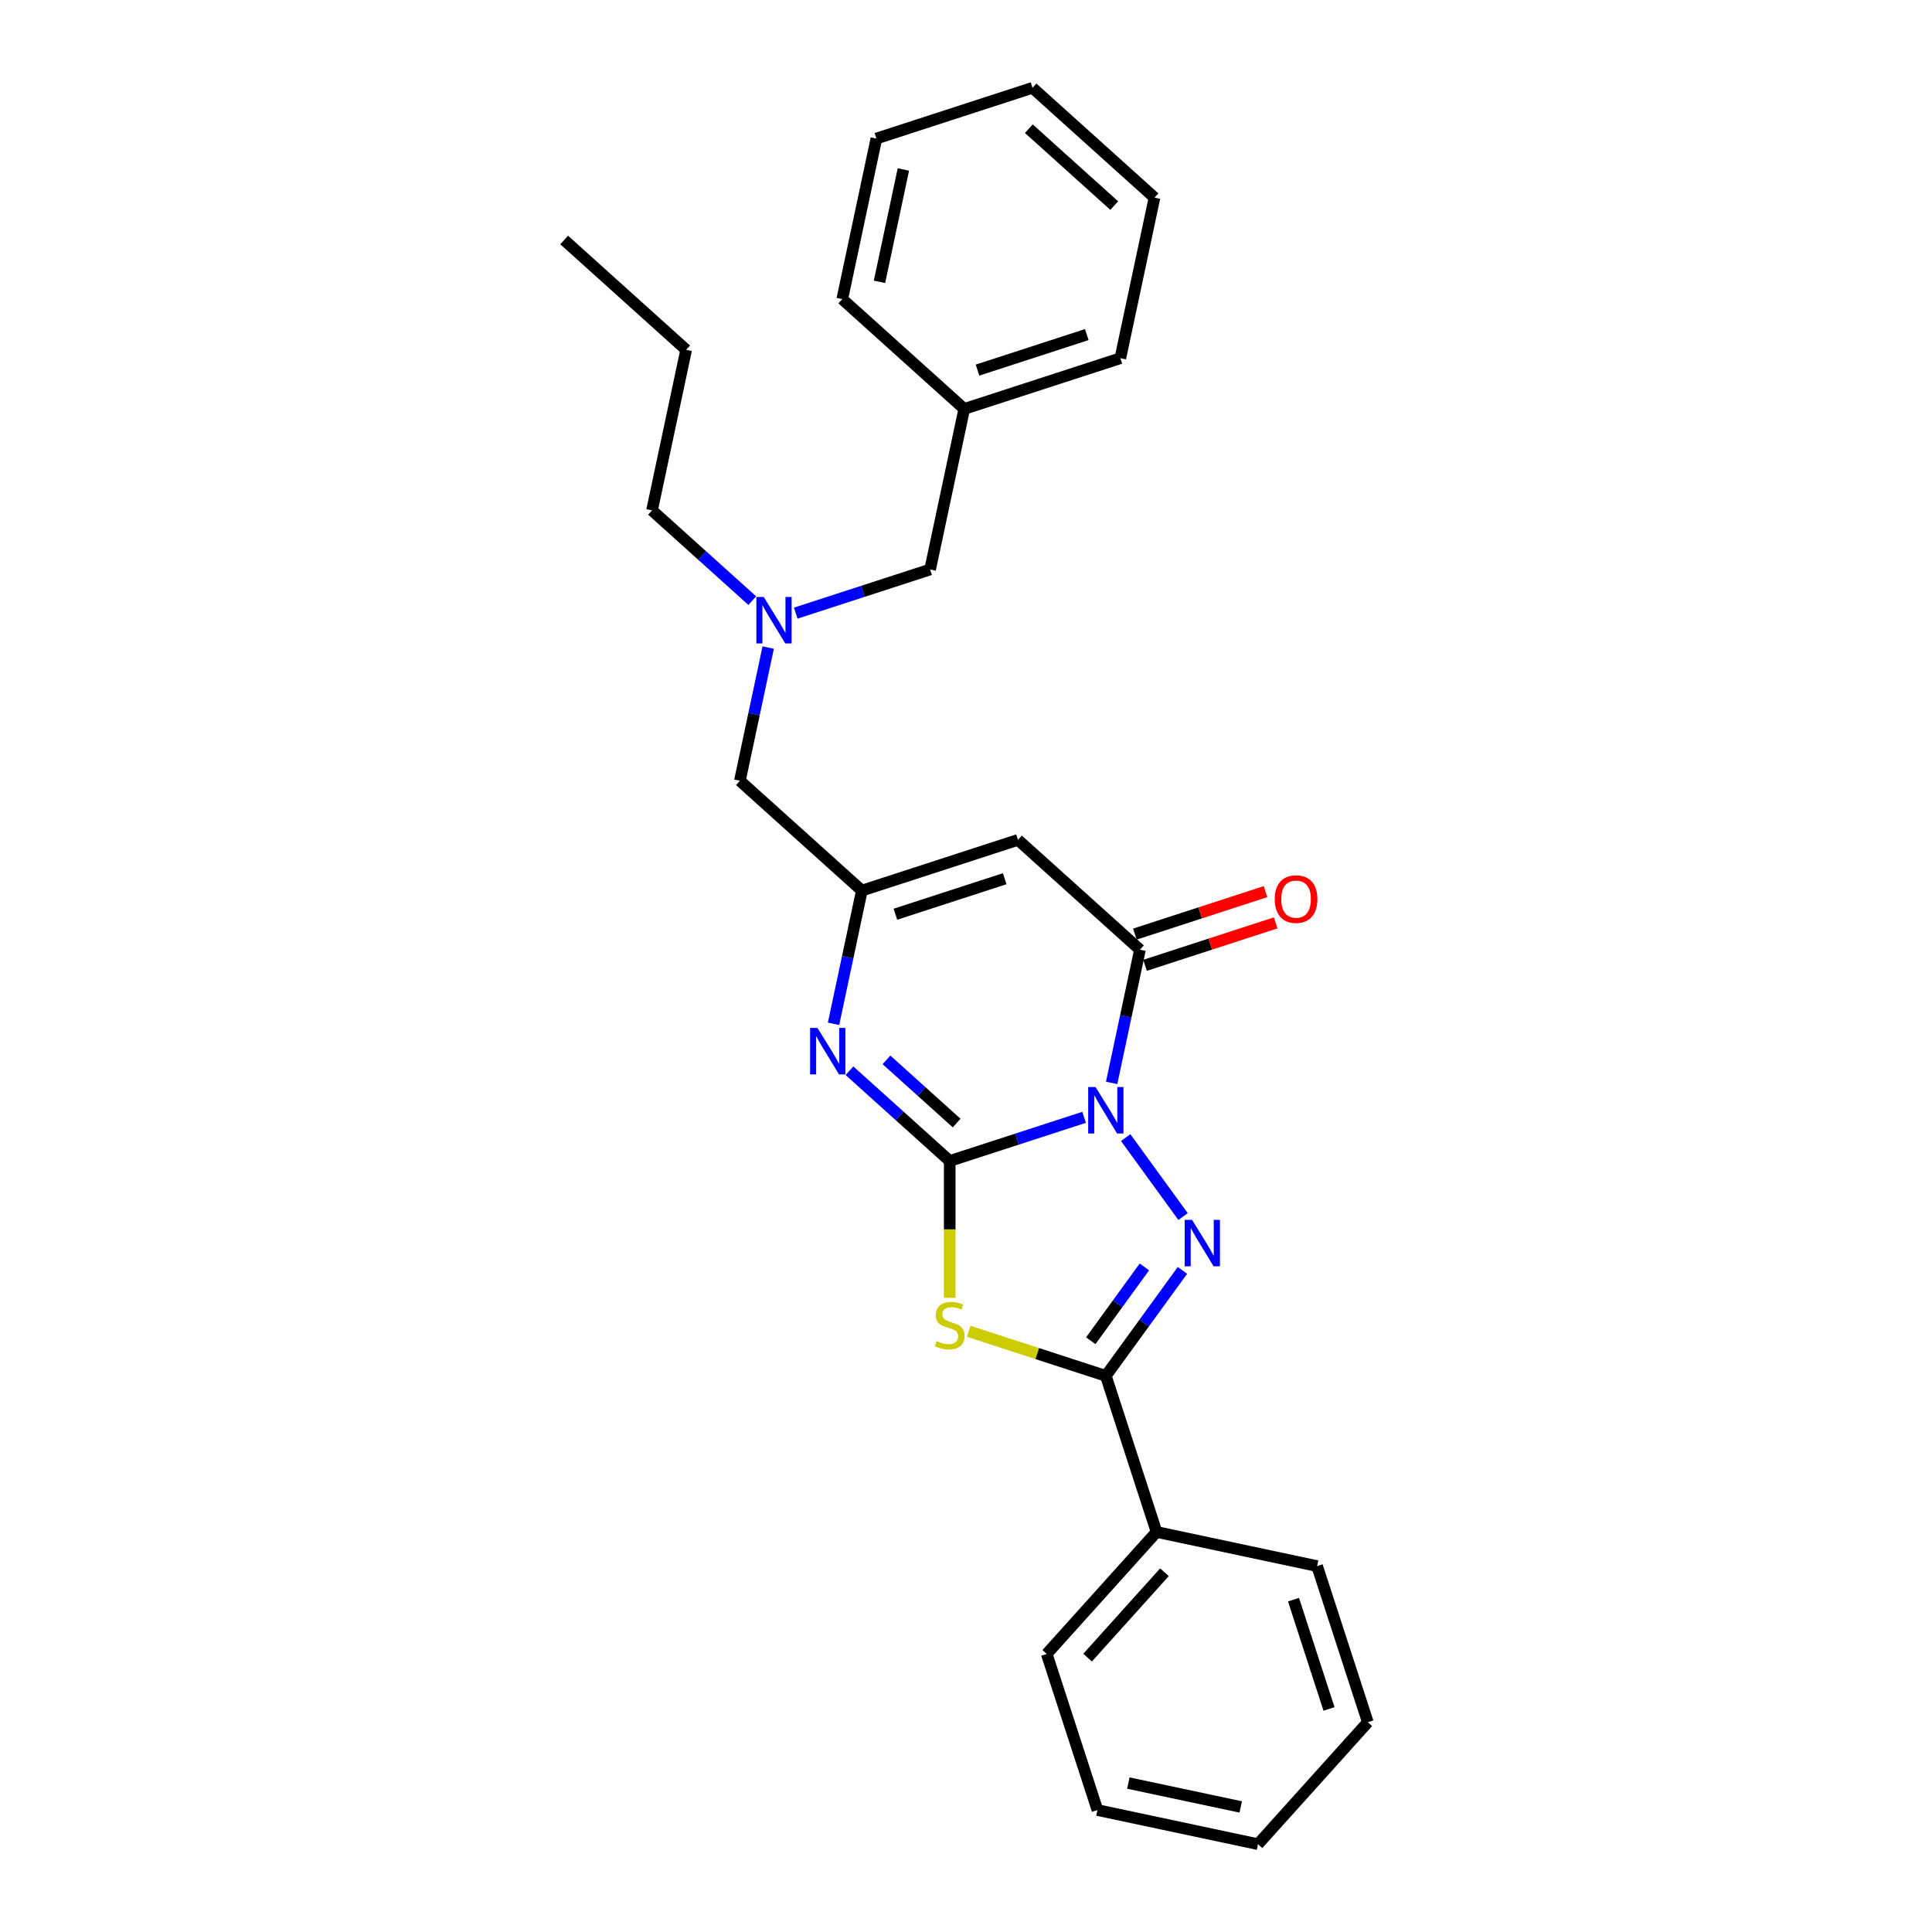 <?xml version='1.0' encoding='iso-8859-1'?>
<svg version='1.1' baseProfile='full'
              xmlns='http://www.w3.org/2000/svg'
                      xmlns:rdkit='http://www.rdkit.org/xml'
                      xmlns:xlink='http://www.w3.org/1999/xlink'
                  xml:space='preserve'
width='1000px' height='1000px' viewBox='0 0 1000 1000'>
<!-- END OF HEADER -->
<rect style='opacity:1.0;fill:#FFFFFF;stroke:none' width='1000' height='1000' x='0' y='0'> </rect>
<path class='bond-0' d='M 561.125,578.326 L 526.349,589.626' style='fill:none;fill-rule:evenodd;stroke:#0000FF;stroke-width:6px;stroke-linecap:butt;stroke-linejoin:miter;stroke-opacity:1' />
<path class='bond-0' d='M 526.349,589.626 L 491.572,600.925' style='fill:none;fill-rule:evenodd;stroke:#000000;stroke-width:6px;stroke-linecap:butt;stroke-linejoin:miter;stroke-opacity:1' />
<path class='bond-1' d='M 582.658,588.826 L 612.346,629.689' style='fill:none;fill-rule:evenodd;stroke:#0000FF;stroke-width:6px;stroke-linecap:butt;stroke-linejoin:miter;stroke-opacity:1' />
<path class='bond-4' d='M 575.383,560.517 L 582.711,526.042' style='fill:none;fill-rule:evenodd;stroke:#0000FF;stroke-width:6px;stroke-linecap:butt;stroke-linejoin:miter;stroke-opacity:1' />
<path class='bond-4' d='M 582.711,526.042 L 590.038,491.568' style='fill:none;fill-rule:evenodd;stroke:#000000;stroke-width:6px;stroke-linecap:butt;stroke-linejoin:miter;stroke-opacity:1' />
<path class='bond-2' d='M 491.572,600.925 L 491.572,636.345' style='fill:none;fill-rule:evenodd;stroke:#000000;stroke-width:6px;stroke-linecap:butt;stroke-linejoin:miter;stroke-opacity:1' />
<path class='bond-2' d='M 491.572,636.345 L 491.572,671.765' style='fill:none;fill-rule:evenodd;stroke:#CCCC00;stroke-width:6px;stroke-linecap:butt;stroke-linejoin:miter;stroke-opacity:1' />
<path class='bond-5' d='M 491.572,600.925 L 465.628,577.565' style='fill:none;fill-rule:evenodd;stroke:#000000;stroke-width:6px;stroke-linecap:butt;stroke-linejoin:miter;stroke-opacity:1' />
<path class='bond-5' d='M 465.628,577.565 L 439.683,554.204' style='fill:none;fill-rule:evenodd;stroke:#0000FF;stroke-width:6px;stroke-linecap:butt;stroke-linejoin:miter;stroke-opacity:1' />
<path class='bond-5' d='M 495.159,581.29 L 476.998,564.937' style='fill:none;fill-rule:evenodd;stroke:#000000;stroke-width:6px;stroke-linecap:butt;stroke-linejoin:miter;stroke-opacity:1' />
<path class='bond-5' d='M 476.998,564.937 L 458.836,548.585' style='fill:none;fill-rule:evenodd;stroke:#0000FF;stroke-width:6px;stroke-linecap:butt;stroke-linejoin:miter;stroke-opacity:1' />
<path class='bond-3' d='M 612.029,657.56 L 592.201,684.85' style='fill:none;fill-rule:evenodd;stroke:#0000FF;stroke-width:6px;stroke-linecap:butt;stroke-linejoin:miter;stroke-opacity:1' />
<path class='bond-3' d='M 592.201,684.85 L 572.374,712.14' style='fill:none;fill-rule:evenodd;stroke:#000000;stroke-width:6px;stroke-linecap:butt;stroke-linejoin:miter;stroke-opacity:1' />
<path class='bond-3' d='M 592.334,655.759 L 578.455,674.862' style='fill:none;fill-rule:evenodd;stroke:#0000FF;stroke-width:6px;stroke-linecap:butt;stroke-linejoin:miter;stroke-opacity:1' />
<path class='bond-3' d='M 578.455,674.862 L 564.575,693.965' style='fill:none;fill-rule:evenodd;stroke:#000000;stroke-width:6px;stroke-linecap:butt;stroke-linejoin:miter;stroke-opacity:1' />
<path class='bond-27' d='M 501.411,689.082 L 536.892,700.611' style='fill:none;fill-rule:evenodd;stroke:#CCCC00;stroke-width:6px;stroke-linecap:butt;stroke-linejoin:miter;stroke-opacity:1' />
<path class='bond-27' d='M 536.892,700.611 L 572.374,712.14' style='fill:none;fill-rule:evenodd;stroke:#000000;stroke-width:6px;stroke-linecap:butt;stroke-linejoin:miter;stroke-opacity:1' />
<path class='bond-9' d='M 572.374,712.14 L 598.628,792.942' style='fill:none;fill-rule:evenodd;stroke:#000000;stroke-width:6px;stroke-linecap:butt;stroke-linejoin:miter;stroke-opacity:1' />
<path class='bond-6' d='M 590.038,491.568 L 526.901,434.718' style='fill:none;fill-rule:evenodd;stroke:#000000;stroke-width:6px;stroke-linecap:butt;stroke-linejoin:miter;stroke-opacity:1' />
<path class='bond-8' d='M 592.664,499.648 L 626.48,488.66' style='fill:none;fill-rule:evenodd;stroke:#000000;stroke-width:6px;stroke-linecap:butt;stroke-linejoin:miter;stroke-opacity:1' />
<path class='bond-8' d='M 626.48,488.66 L 660.297,477.673' style='fill:none;fill-rule:evenodd;stroke:#FF0000;stroke-width:6px;stroke-linecap:butt;stroke-linejoin:miter;stroke-opacity:1' />
<path class='bond-8' d='M 587.413,483.488 L 621.229,472.5' style='fill:none;fill-rule:evenodd;stroke:#000000;stroke-width:6px;stroke-linecap:butt;stroke-linejoin:miter;stroke-opacity:1' />
<path class='bond-8' d='M 621.229,472.5 L 655.046,461.512' style='fill:none;fill-rule:evenodd;stroke:#FF0000;stroke-width:6px;stroke-linecap:butt;stroke-linejoin:miter;stroke-opacity:1' />
<path class='bond-28' d='M 431.443,529.922 L 438.771,495.447' style='fill:none;fill-rule:evenodd;stroke:#0000FF;stroke-width:6px;stroke-linecap:butt;stroke-linejoin:miter;stroke-opacity:1' />
<path class='bond-28' d='M 438.771,495.447 L 446.099,460.972' style='fill:none;fill-rule:evenodd;stroke:#000000;stroke-width:6px;stroke-linecap:butt;stroke-linejoin:miter;stroke-opacity:1' />
<path class='bond-7' d='M 526.901,434.718 L 446.099,460.972' style='fill:none;fill-rule:evenodd;stroke:#000000;stroke-width:6px;stroke-linecap:butt;stroke-linejoin:miter;stroke-opacity:1' />
<path class='bond-7' d='M 520.031,454.817 L 463.47,473.195' style='fill:none;fill-rule:evenodd;stroke:#000000;stroke-width:6px;stroke-linecap:butt;stroke-linejoin:miter;stroke-opacity:1' />
<path class='bond-11' d='M 446.099,460.972 L 382.961,404.123' style='fill:none;fill-rule:evenodd;stroke:#000000;stroke-width:6px;stroke-linecap:butt;stroke-linejoin:miter;stroke-opacity:1' />
<path class='bond-15' d='M 598.628,792.942 L 541.779,856.079' style='fill:none;fill-rule:evenodd;stroke:#000000;stroke-width:6px;stroke-linecap:butt;stroke-linejoin:miter;stroke-opacity:1' />
<path class='bond-15' d='M 602.728,813.782 L 562.934,857.979' style='fill:none;fill-rule:evenodd;stroke:#000000;stroke-width:6px;stroke-linecap:butt;stroke-linejoin:miter;stroke-opacity:1' />
<path class='bond-16' d='M 598.628,792.942 L 681.732,810.606' style='fill:none;fill-rule:evenodd;stroke:#000000;stroke-width:6px;stroke-linecap:butt;stroke-linejoin:miter;stroke-opacity:1' />
<path class='bond-10' d='M 397.617,335.174 L 390.289,369.648' style='fill:none;fill-rule:evenodd;stroke:#0000FF;stroke-width:6px;stroke-linecap:butt;stroke-linejoin:miter;stroke-opacity:1' />
<path class='bond-10' d='M 390.289,369.648 L 382.961,404.123' style='fill:none;fill-rule:evenodd;stroke:#000000;stroke-width:6px;stroke-linecap:butt;stroke-linejoin:miter;stroke-opacity:1' />
<path class='bond-12' d='M 411.874,317.364 L 446.651,306.065' style='fill:none;fill-rule:evenodd;stroke:#0000FF;stroke-width:6px;stroke-linecap:butt;stroke-linejoin:miter;stroke-opacity:1' />
<path class='bond-12' d='M 446.651,306.065 L 481.427,294.765' style='fill:none;fill-rule:evenodd;stroke:#000000;stroke-width:6px;stroke-linecap:butt;stroke-linejoin:miter;stroke-opacity:1' />
<path class='bond-14' d='M 389.377,310.891 L 363.432,287.53' style='fill:none;fill-rule:evenodd;stroke:#0000FF;stroke-width:6px;stroke-linecap:butt;stroke-linejoin:miter;stroke-opacity:1' />
<path class='bond-14' d='M 363.432,287.53 L 337.488,264.17' style='fill:none;fill-rule:evenodd;stroke:#000000;stroke-width:6px;stroke-linecap:butt;stroke-linejoin:miter;stroke-opacity:1' />
<path class='bond-13' d='M 481.427,294.765 L 499.091,211.662' style='fill:none;fill-rule:evenodd;stroke:#000000;stroke-width:6px;stroke-linecap:butt;stroke-linejoin:miter;stroke-opacity:1' />
<path class='bond-17' d='M 499.091,211.662 L 579.893,185.408' style='fill:none;fill-rule:evenodd;stroke:#000000;stroke-width:6px;stroke-linecap:butt;stroke-linejoin:miter;stroke-opacity:1' />
<path class='bond-17' d='M 505.961,191.563 L 562.522,173.185' style='fill:none;fill-rule:evenodd;stroke:#000000;stroke-width:6px;stroke-linecap:butt;stroke-linejoin:miter;stroke-opacity:1' />
<path class='bond-18' d='M 499.091,211.662 L 435.954,154.812' style='fill:none;fill-rule:evenodd;stroke:#000000;stroke-width:6px;stroke-linecap:butt;stroke-linejoin:miter;stroke-opacity:1' />
<path class='bond-19' d='M 337.488,264.17 L 355.152,181.066' style='fill:none;fill-rule:evenodd;stroke:#000000;stroke-width:6px;stroke-linecap:butt;stroke-linejoin:miter;stroke-opacity:1' />
<path class='bond-22' d='M 541.779,856.079 L 568.033,936.881' style='fill:none;fill-rule:evenodd;stroke:#000000;stroke-width:6px;stroke-linecap:butt;stroke-linejoin:miter;stroke-opacity:1' />
<path class='bond-21' d='M 681.732,810.606 L 707.986,891.408' style='fill:none;fill-rule:evenodd;stroke:#000000;stroke-width:6px;stroke-linecap:butt;stroke-linejoin:miter;stroke-opacity:1' />
<path class='bond-21' d='M 669.51,827.977 L 687.887,884.538' style='fill:none;fill-rule:evenodd;stroke:#000000;stroke-width:6px;stroke-linecap:butt;stroke-linejoin:miter;stroke-opacity:1' />
<path class='bond-23' d='M 579.893,185.408 L 597.557,102.304' style='fill:none;fill-rule:evenodd;stroke:#000000;stroke-width:6px;stroke-linecap:butt;stroke-linejoin:miter;stroke-opacity:1' />
<path class='bond-24' d='M 435.954,154.812 L 453.618,71.709' style='fill:none;fill-rule:evenodd;stroke:#000000;stroke-width:6px;stroke-linecap:butt;stroke-linejoin:miter;stroke-opacity:1' />
<path class='bond-24' d='M 455.224,145.88 L 467.589,87.707' style='fill:none;fill-rule:evenodd;stroke:#000000;stroke-width:6px;stroke-linecap:butt;stroke-linejoin:miter;stroke-opacity:1' />
<path class='bond-20' d='M 355.152,181.066 L 292.014,124.217' style='fill:none;fill-rule:evenodd;stroke:#000000;stroke-width:6px;stroke-linecap:butt;stroke-linejoin:miter;stroke-opacity:1' />
<path class='bond-26' d='M 707.986,891.408 L 651.137,954.545' style='fill:none;fill-rule:evenodd;stroke:#000000;stroke-width:6px;stroke-linecap:butt;stroke-linejoin:miter;stroke-opacity:1' />
<path class='bond-29' d='M 568.033,936.881 L 651.137,954.545' style='fill:none;fill-rule:evenodd;stroke:#000000;stroke-width:6px;stroke-linecap:butt;stroke-linejoin:miter;stroke-opacity:1' />
<path class='bond-29' d='M 584.031,922.91 L 642.204,935.275' style='fill:none;fill-rule:evenodd;stroke:#000000;stroke-width:6px;stroke-linecap:butt;stroke-linejoin:miter;stroke-opacity:1' />
<path class='bond-30' d='M 597.557,102.304 L 534.42,45.455' style='fill:none;fill-rule:evenodd;stroke:#000000;stroke-width:6px;stroke-linecap:butt;stroke-linejoin:miter;stroke-opacity:1' />
<path class='bond-30' d='M 576.717,106.404 L 532.521,66.609' style='fill:none;fill-rule:evenodd;stroke:#000000;stroke-width:6px;stroke-linecap:butt;stroke-linejoin:miter;stroke-opacity:1' />
<path class='bond-25' d='M 453.618,71.709 L 534.42,45.455' style='fill:none;fill-rule:evenodd;stroke:#000000;stroke-width:6px;stroke-linecap:butt;stroke-linejoin:miter;stroke-opacity:1' />
<path  class='atom-0' d='M 567.056 562.641
L 574.94 575.385
Q 575.722 576.642, 576.979 578.919
Q 578.236 581.196, 578.304 581.332
L 578.304 562.641
L 581.499 562.641
L 581.499 586.702
L 578.202 586.702
L 569.74 572.768
Q 568.755 571.137, 567.701 569.268
Q 566.682 567.399, 566.376 566.821
L 566.376 586.702
L 563.249 586.702
L 563.249 562.641
L 567.056 562.641
' fill='#0000FF'/>
<path  class='atom-2' d='M 616.994 631.375
L 624.878 644.119
Q 625.66 645.377, 626.917 647.654
Q 628.175 649.93, 628.243 650.066
L 628.243 631.375
L 631.437 631.375
L 631.437 655.436
L 628.141 655.436
L 619.679 641.502
Q 618.693 639.871, 617.64 638.002
Q 616.62 636.133, 616.314 635.555
L 616.314 655.436
L 613.188 655.436
L 613.188 631.375
L 616.994 631.375
' fill='#0000FF'/>
<path  class='atom-3' d='M 484.775 694.144
Q 485.047 694.246, 486.169 694.721
Q 487.29 695.197, 488.514 695.503
Q 489.771 695.775, 490.994 695.775
Q 493.271 695.775, 494.597 694.687
Q 495.922 693.566, 495.922 691.629
Q 495.922 690.304, 495.242 689.488
Q 494.597 688.672, 493.577 688.23
Q 492.558 687.789, 490.859 687.279
Q 488.718 686.633, 487.426 686.022
Q 486.169 685.41, 485.251 684.118
Q 484.368 682.827, 484.368 680.652
Q 484.368 677.627, 486.407 675.758
Q 488.48 673.889, 492.558 673.889
Q 495.344 673.889, 498.505 675.215
L 497.723 677.831
Q 494.835 676.642, 492.66 676.642
Q 490.315 676.642, 489.023 677.627
Q 487.732 678.579, 487.766 680.244
Q 487.766 681.536, 488.412 682.317
Q 489.091 683.099, 490.043 683.541
Q 491.028 683.982, 492.66 684.492
Q 494.835 685.172, 496.126 685.852
Q 497.417 686.531, 498.335 687.925
Q 499.287 689.284, 499.287 691.629
Q 499.287 694.959, 497.044 696.76
Q 494.835 698.528, 491.13 698.528
Q 488.989 698.528, 487.358 698.052
Q 485.761 697.61, 483.858 696.828
L 484.775 694.144
' fill='#CCCC00'/>
<path  class='atom-6' d='M 423.116 532.046
L 431 544.79
Q 431.782 546.047, 433.039 548.324
Q 434.297 550.601, 434.365 550.737
L 434.365 532.046
L 437.559 532.046
L 437.559 556.106
L 434.263 556.106
L 425.801 542.173
Q 424.815 540.542, 423.762 538.673
Q 422.742 536.803, 422.436 536.226
L 422.436 556.106
L 419.31 556.106
L 419.31 532.046
L 423.116 532.046
' fill='#0000FF'/>
<path  class='atom-9' d='M 659.795 465.382
Q 659.795 459.604, 662.65 456.376
Q 665.505 453.147, 670.84 453.147
Q 676.176 453.147, 679.03 456.376
Q 681.885 459.604, 681.885 465.382
Q 681.885 471.227, 678.996 474.557
Q 676.108 477.854, 670.84 477.854
Q 665.539 477.854, 662.65 474.557
Q 659.795 471.261, 659.795 465.382
M 670.84 475.135
Q 674.511 475.135, 676.482 472.688
Q 678.487 470.207, 678.487 465.382
Q 678.487 460.658, 676.482 458.279
Q 674.511 455.866, 670.84 455.866
Q 667.17 455.866, 665.165 458.245
Q 663.194 460.624, 663.194 465.382
Q 663.194 470.241, 665.165 472.688
Q 667.17 475.135, 670.84 475.135
' fill='#FF0000'/>
<path  class='atom-11' d='M 395.307 308.989
L 403.191 321.733
Q 403.973 322.99, 405.23 325.267
Q 406.487 327.544, 406.555 327.68
L 406.555 308.989
L 409.75 308.989
L 409.75 333.05
L 406.453 333.05
L 397.991 319.116
Q 397.006 317.485, 395.952 315.616
Q 394.933 313.747, 394.627 313.169
L 394.627 333.05
L 391.501 333.05
L 391.501 308.989
L 395.307 308.989
' fill='#0000FF'/>
</svg>
